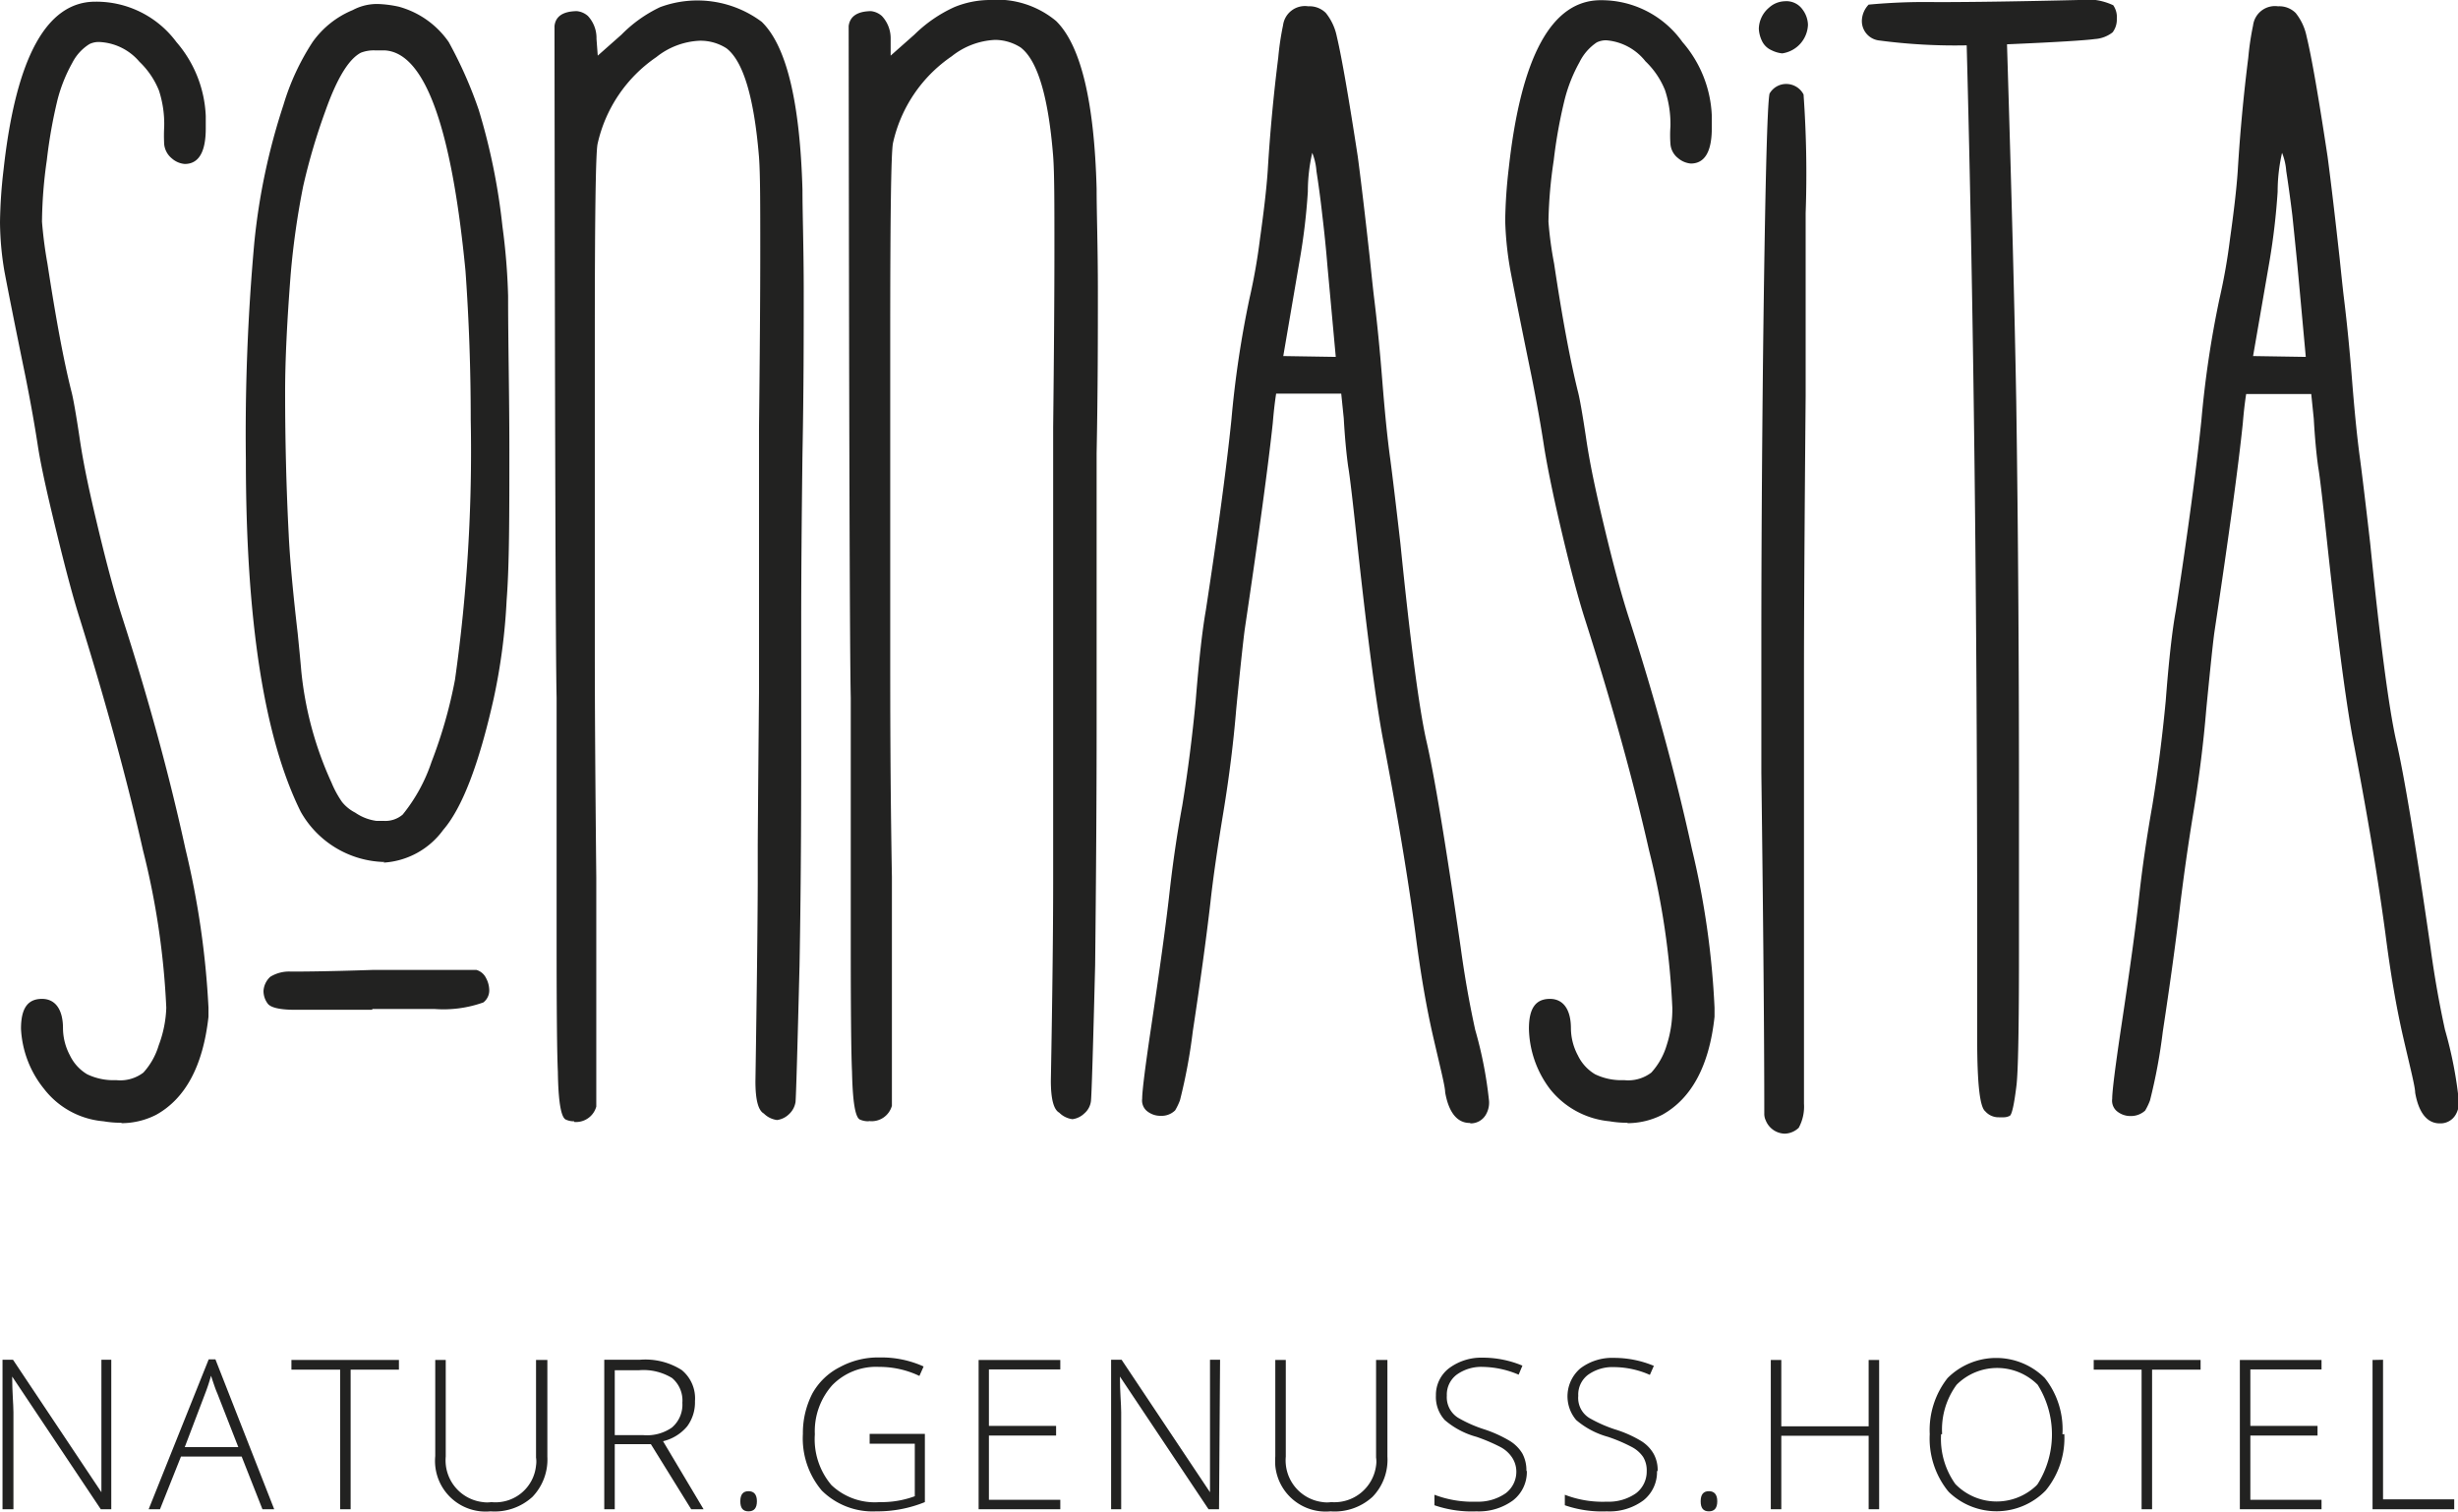 <svg id="Ebene_1" data-name="Ebene 1" xmlns="http://www.w3.org/2000/svg" viewBox="0 0 117.07 72"><g id="logo-mobil"><path id="Pfad_1421" data-name="Pfad 1421" d="M5.78,53.48a4.8,4.8,0,0,1-.85-.07A4,4,0,0,1,2.1,51.87,4.93,4.93,0,0,1,1,49c0-1,.34-1.42,1-1.42s1,.54,1,1.4a2.78,2.78,0,0,0,.33,1.29,2.1,2.1,0,0,0,.82.9,2.88,2.88,0,0,0,1.38.28,1.82,1.82,0,0,0,1.3-.36,3.36,3.36,0,0,0,.73-1.3A5.54,5.54,0,0,0,7.92,48a37.32,37.32,0,0,0-1.11-7.5q-1.11-4.92-3-11c-.32-1-.68-2.36-1.08-4S2,22.45,1.82,21.35c-.14-.93-.34-2.08-.61-3.43q-.69-3.36-1-5A14.55,14.55,0,0,1,0,10.59,23.51,23.51,0,0,1,.17,8.08q.88-8,4.37-8A4.75,4.75,0,0,1,8.4,2,5.74,5.74,0,0,1,9.8,5.53v.59c0,1.13-.34,1.69-1,1.69a1.05,1.05,0,0,1-.61-.26,1,1,0,0,1-.37-.68,7.5,7.5,0,0,1,0-.82,5.13,5.13,0,0,0-.25-1.74,3.92,3.92,0,0,0-.93-1.37A2.66,2.66,0,0,0,4.72,2a1,1,0,0,0-.46.1A2.26,2.26,0,0,0,3.44,3a7.36,7.36,0,0,0-.7,1.75,23.46,23.46,0,0,0-.51,2.88A21.69,21.69,0,0,0,2,10.56a20.51,20.51,0,0,0,.26,2c.39,2.54.76,4.57,1.14,6.08.07.25.21,1,.4,2.28s.48,2.6.88,4.27.78,3.09,1.15,4.24q1.86,5.77,3,11A40.87,40.87,0,0,1,9.93,48l0,.43q-.39,3.5-2.49,4.67a3.65,3.65,0,0,1-1.65.4" fill="#222221"/><path id="Pfad_1422" data-name="Pfad 1422" d="M18.26,39.1a1.27,1.27,0,0,0,.92-.3,8,8,0,0,0,1.37-2.5,22.45,22.45,0,0,0,1.12-3.92A77.62,77.62,0,0,0,22.42,20c0-2.37-.08-4.73-.25-7.1q-1-10.35-3.85-10.5l-.46,0a1.69,1.69,0,0,0-.67.11c-.58.3-1.14,1.22-1.69,2.77a29.59,29.59,0,0,0-1.06,3.59A38,38,0,0,0,13.85,13c-.18,2.29-.27,4.18-.27,5.66q0,3.5.17,6.79c.05,1.08.19,2.66.43,4.73.07.71.13,1.3.17,1.79a16.69,16.69,0,0,0,1.44,5.31,4.83,4.83,0,0,0,.5.92,1.94,1.94,0,0,0,.63.51,2.32,2.32,0,0,0,1,.39l.38,0m-.58,9c-2.09,0-3.31,0-3.66,0-.75,0-1.19-.11-1.32-.31a1,1,0,0,1-.19-.59,1,1,0,0,1,.32-.67,1.71,1.71,0,0,1,1-.25c.27,0,1.57,0,3.91-.08,3,0,4.65,0,4.91,0a.74.74,0,0,1,.46.39,1.24,1.24,0,0,1,.15.53.72.72,0,0,1-.28.63,5.65,5.65,0,0,1-2.34.31l-2.94,0m.58-7a4.7,4.7,0,0,1-4-2.4q-2.61-5.27-2.61-16.78a101.22,101.22,0,0,1,.4-10.3A30.51,30.51,0,0,1,13.5,5a11.46,11.46,0,0,1,1.39-3A4.4,4.4,0,0,1,16.8.48,2.45,2.45,0,0,1,18,.19,5.39,5.39,0,0,1,19,.32,4.26,4.26,0,0,1,21.37,2,20.32,20.32,0,0,1,22.8,5.23a30,30,0,0,1,1.13,5.55,30.55,30.55,0,0,1,.27,3.31c0,2.27.06,4.71.06,7.35,0,3.1,0,5.49-.13,7.15a28.68,28.68,0,0,1-.62,4.7q-1.05,4.68-2.4,6.24a3.79,3.79,0,0,1-2.85,1.56" fill="#222221"/><path id="Pfad_1423" data-name="Pfad 1423" d="M27.35,53.41a.9.9,0,0,1-.4-.08c-.23-.1-.36-.86-.38-2.28q-.06-1.26-.06-6.14,0-10.2,0-11.67-.07-3-.1-32c.05-.46.4-.7,1.06-.71A.93.93,0,0,1,28,.76a1.54,1.54,0,0,1,.41,1.09l.06.8,1.13-1A6.45,6.45,0,0,1,31.44.34a5.12,5.12,0,0,1,4.84.7c1.18,1.15,1.82,3.81,1.94,8,0,1.14.06,2.76.06,4.85s0,4.68-.06,7.75q-.06,4.89-.06,7.88c0,2.38,0,4,0,5,0,3.3,0,7.13-.08,11.48q-.15,6-.19,6.49a1,1,0,0,1-.32.59,1,1,0,0,1-.56.27,1.08,1.08,0,0,1-.63-.31c-.27-.15-.4-.66-.4-1.53q.1-6.48.11-9.42l0-1.68q0-.69.06-7.4,0-8.58,0-12.6.06-5.28.06-8.5c0-2.16,0-3.64-.06-4.43q-.35-4.26-1.55-5.18a2.29,2.29,0,0,0-1.27-.36,3.55,3.55,0,0,0-2.07.78,6.79,6.79,0,0,0-2.8,4.14c-.09.46-.13,3.51-.13,9.13v7.48q0,2,0,7.55,0,4,.07,10.78l0,7.09c0,2.3,0,3.58,0,3.82a1,1,0,0,1-1.07.73" fill="#222221"/><path id="Pfad_1424" data-name="Pfad 1424" d="M41.36,53.41a1,1,0,0,1-.4-.08c-.23-.1-.35-.86-.38-2.28q-.06-1.26-.06-6.14,0-10.2,0-11.67-.07-3-.1-32c.06-.46.41-.7,1.06-.71A.93.93,0,0,1,42,.76a1.55,1.55,0,0,1,.42,1.09l0,.8,1.13-1A6.59,6.59,0,0,1,45.45.34,4.49,4.49,0,0,1,47.11,0,4.4,4.4,0,0,1,50.3,1c1.17,1.15,1.82,3.81,1.93,8,0,1.14.06,2.76.06,4.85s0,4.68-.06,7.75q0,4.89,0,7.88c0,2.38,0,4,0,5q0,5-.07,11.48-.15,6-.2,6.49a.92.92,0,0,1-.32.59,1,1,0,0,1-.56.27,1.08,1.08,0,0,1-.63-.31c-.27-.15-.4-.66-.4-1.53.08-4.32.11-7.46.11-9.42V40.37q0-.69,0-7.4,0-8.58,0-12.6.06-5.28.06-8.5c0-2.16,0-3.64-.06-4.43q-.34-4.26-1.55-5.18A2.29,2.29,0,0,0,47.4,1.9a3.57,3.57,0,0,0-2.07.78,6.77,6.77,0,0,0-2.8,4.14c-.09.46-.13,3.51-.13,9.13l0,7.48c0,1.35,0,3.87,0,7.55,0,2.66,0,6.25.08,10.78v7.09c0,2.3,0,3.58,0,3.82a1,1,0,0,1-1.08.73" fill="#222221"/><path id="Pfad_1425" data-name="Pfad 1425" d="M63.62,17l-.4-4.37q-.09-1.12-.24-2.37c-.09-.82-.19-1.53-.28-2.11a2.9,2.9,0,0,0-.2-.87,8.27,8.27,0,0,0-.21,1.85,29.77,29.77,0,0,1-.39,3.27l-.78,4.56ZM70,53.49c-.59,0-1-.49-1.17-1.46,0-.27-.22-1.13-.56-2.6s-.62-3.12-.86-5c-.46-3.4-1-6.36-1.48-8.9q-.51-2.53-1.26-9.4c-.23-2.16-.38-3.46-.46-3.91-.09-.65-.16-1.42-.21-2.3l-.12-1.17-3.1,0c-.07.45-.12.92-.16,1.4q-.32,3-1.34,9.86c-.06.46-.2,1.71-.4,3.76-.13,1.57-.33,3.2-.61,4.9s-.49,3.13-.62,4.32c-.2,1.73-.48,3.77-.84,6.14a26.28,26.28,0,0,1-.61,3.28,3,3,0,0,1-.23.48.92.92,0,0,1-.69.26,1,1,0,0,1-.69-.26.66.66,0,0,1-.19-.56q0-.54.42-3.36.64-4.3.87-6.35c.15-1.36.35-2.78.62-4.25.27-1.65.48-3.31.64-5q.23-2.88.48-4.29.87-5.68,1.22-9.09a48.65,48.65,0,0,1,.86-5.77,28.43,28.43,0,0,0,.5-2.84c.18-1.28.31-2.37.37-3.26.11-1.83.28-3.62.5-5.37a13.47,13.47,0,0,1,.23-1.55A1.05,1.05,0,0,1,62.31.3a1.1,1.1,0,0,1,.84.32,2.62,2.62,0,0,1,.52,1.12q.34,1.43,1,5.73c.16,1.21.35,2.82.57,4.81.07.67.13,1.26.19,1.78.16,1.28.29,2.61.4,4q.19,2.41.39,3.84c.11.84.27,2.17.48,4q.7,6.93,1.22,9.32c.39,1.66.94,5,1.65,9.91.18,1.33.41,2.64.69,3.92a19.53,19.53,0,0,1,.66,3.39,1.13,1.13,0,0,1-.16.67.83.83,0,0,1-.71.4" fill="#222221"/><path id="Pfad_1426" data-name="Pfad 1426" d="M77.51,53.48a4.8,4.8,0,0,1-.85-.07,4.11,4.11,0,0,1-2.84-1.54,4.92,4.92,0,0,1-1-2.87c0-1,.34-1.42,1-1.42s1,.54,1,1.4a2.78,2.78,0,0,0,.33,1.29,2.1,2.1,0,0,0,.82.9,2.88,2.88,0,0,0,1.38.28,1.82,1.82,0,0,0,1.3-.36,3.36,3.36,0,0,0,.73-1.3A5.54,5.54,0,0,0,79.65,48a37.32,37.32,0,0,0-1.11-7.5q-1.11-4.92-3.05-11c-.32-1-.68-2.36-1.07-4s-.69-3.07-.87-4.17c-.14-.93-.34-2.08-.61-3.43q-.69-3.36-1-5a15.74,15.74,0,0,1-.25-2.38,23.51,23.51,0,0,1,.17-2.51q.88-8,4.38-8A4.73,4.73,0,0,1,80.13,2a5.69,5.69,0,0,1,1.4,3.51v.59c0,1.13-.34,1.69-1,1.69a1.08,1.08,0,0,1-.61-.26.94.94,0,0,1-.36-.68,5.63,5.63,0,0,1,0-.82,5.14,5.14,0,0,0-.26-1.74,3.92,3.92,0,0,0-.93-1.37,2.64,2.64,0,0,0-1.86-1,1,1,0,0,0-.46.1,2.41,2.41,0,0,0-.82.94,7.36,7.36,0,0,0-.7,1.75A23.46,23.46,0,0,0,74,7.65a21.69,21.69,0,0,0-.25,2.91,17.69,17.69,0,0,0,.27,2q.57,3.81,1.13,6.08c.07.25.21,1,.4,2.28s.48,2.6.88,4.27.78,3.09,1.15,4.24q1.86,5.77,3,11A40,40,0,0,1,81.66,48l0,.43c-.25,2.33-1.09,3.89-2.49,4.67a3.65,3.65,0,0,1-1.65.4" fill="#222221"/><path id="Pfad_1427" data-name="Pfad 1427" d="M85,54a1,1,0,0,1-.9-.63.72.72,0,0,1-.07-.33q0-5.28-.14-16.24,0-2.89,0-6.31,0-6,.08-13.46.14-11.81.31-12.57A.91.91,0,0,1,85.1,4a.93.93,0,0,1,.8.5A53.28,53.28,0,0,1,86,10.15c0,2.23,0,5.12,0,8.69q-.08,9.11-.08,13.48,0,2.16,0,7.07l0,13.18a2.11,2.11,0,0,1-.25,1.15A1,1,0,0,1,85,54M84.86,2.54a1.46,1.46,0,0,1-.49-.15.9.9,0,0,1-.46-.46,1.49,1.49,0,0,1-.14-.56,1.35,1.35,0,0,1,.48-1A1.16,1.16,0,0,1,85,.06a.94.94,0,0,1,.85.39,1.27,1.27,0,0,1,.26.73,1.43,1.43,0,0,1-1.21,1.36" fill="#222221"/><path id="Pfad_1428" data-name="Pfad 1428" d="M95.43,53.22H95.2a.84.84,0,0,1-.65-.29c-.26-.21-.38-1.35-.38-3.43,0-1.43,0-3,0-4.64q0-23.77-.5-42.7a27.43,27.43,0,0,1-4.15-.23.93.93,0,0,1-.84-1A1.15,1.15,0,0,1,89,.22,29.15,29.15,0,0,1,92.21.1Q94.84.1,99,0a2.94,2.94,0,0,1,1.65.25,1,1,0,0,1,.17.65,1,1,0,0,1-.2.64,1.53,1.53,0,0,1-.85.32c-.42.06-1.82.15-4.18.25q.33,10.71.44,17,.14,9.51.13,20.23,0,3.59,0,6.08,0,5.33-.12,6.29c-.11.91-.22,1.39-.32,1.44a.64.64,0,0,1-.27.07" fill="#222221"/><path id="Pfad_1429" data-name="Pfad 1429" d="M109.82,17l-.4-4.37q-.11-1.12-.24-2.37c-.1-.82-.2-1.53-.29-2.11a2.9,2.9,0,0,0-.2-.87,8.27,8.27,0,0,0-.21,1.85,32.4,32.4,0,0,1-.38,3.27l-.79,4.56Zm6.38,36.51c-.59,0-1-.49-1.17-1.46,0-.27-.22-1.13-.56-2.6s-.62-3.12-.86-5c-.46-3.4-1-6.36-1.48-8.9q-.51-2.53-1.26-9.4c-.23-2.16-.38-3.46-.46-3.91-.09-.65-.16-1.42-.21-2.3l-.12-1.17-3.1,0c-.07.45-.12.92-.16,1.4q-.31,3-1.34,9.86c-.07.46-.2,1.71-.4,3.76-.13,1.57-.33,3.2-.61,4.9S104,41.8,103.85,43c-.2,1.73-.48,3.77-.84,6.14a26.28,26.28,0,0,1-.61,3.28,3,3,0,0,1-.23.48,1,1,0,0,1-.69.26,1,1,0,0,1-.69-.26.66.66,0,0,1-.19-.56q0-.54.42-3.36.65-4.3.87-6.35c.15-1.36.36-2.78.62-4.25.27-1.65.48-3.31.64-5q.22-2.88.48-4.29.87-5.68,1.22-9.09a48.65,48.65,0,0,1,.86-5.77,28.43,28.43,0,0,0,.5-2.84c.18-1.28.31-2.37.37-3.26.11-1.83.28-3.62.5-5.37a13.47,13.47,0,0,1,.23-1.55A1.05,1.05,0,0,1,108.5.3a1.1,1.1,0,0,1,.84.32,2.62,2.62,0,0,1,.52,1.12q.35,1.43,1,5.73c.16,1.21.35,2.82.57,4.81.07.67.13,1.26.19,1.78.16,1.28.29,2.61.4,4q.19,2.41.39,3.84c.11.84.27,2.17.48,4q.7,6.93,1.22,9.32c.39,1.66.94,5,1.65,9.91.18,1.33.41,2.64.69,3.92a19.53,19.53,0,0,1,.66,3.39,1.13,1.13,0,0,1-.16.67.83.83,0,0,1-.71.4" fill="#222221"/><path id="Pfad_1445" data-name="Pfad 1445" d="M5.3,71.89H4.8L.58,65.57h0c0,.76.06,1.33.06,1.7v4.62H.12V64.77h.5l4.21,6.31h0c0-.58,0-1.14,0-1.66V64.77H5.3Z" fill="#222221"/><path id="Pfad_1446" data-name="Pfad 1446" d="M8.8,68.93h2.55l-1-2.56c-.09-.2-.18-.48-.3-.84a8.45,8.45,0,0,1-.28.85Zm2.71.45H8.62l-1,2.51H7.08l2.86-7.14h.32l2.8,7.14H12.5Z" fill="#222221"/><path id="Pfad_1447" data-name="Pfad 1447" d="M13.88,64.78v.46H16.2v6.65h.5V65.24H19v-.46Z" fill="#222221"/><path id="Pfad_1448" data-name="Pfad 1448" d="M26.07,64.78v4.6a2.57,2.57,0,0,1-.71,1.92,2.67,2.67,0,0,1-2,.69,2.41,2.41,0,0,1-2.63-2.17,2.36,2.36,0,0,1,0-.46V64.78h.5v4.6A2,2,0,0,0,23,71.55a1.34,1.34,0,0,0,.4,0,1.94,1.94,0,0,0,2.13-1.74,1.21,1.21,0,0,0,0-.38V64.78Z" fill="#222221"/><path id="Pfad_1449" data-name="Pfad 1449" d="M29.28,68.36h1.36A2.08,2.08,0,0,0,32,68a1.43,1.43,0,0,0,.5-1.18,1.4,1.4,0,0,0-.49-1.18,2.61,2.61,0,0,0-1.59-.37H29.28Zm0,.43v3.1h-.5V64.77h1.69a3.22,3.22,0,0,1,2,.49,1.74,1.74,0,0,1,.63,1.48,1.92,1.92,0,0,1-.37,1.2,2.14,2.14,0,0,1-1.15.71l1.93,3.24h-.59L31,68.79Z" fill="#222221"/><path id="Pfad_1450" data-name="Pfad 1450" d="M35.26,71.51q0-.48.39-.48c.26,0,.4.16.4.48s-.13.48-.4.48-.39-.16-.39-.48" fill="#222221"/><path id="Pfad_1451" data-name="Pfad 1451" d="M41.42,68.3h2.63v3.25a6,6,0,0,1-2.32.44A3.44,3.44,0,0,1,39.14,71a3.85,3.85,0,0,1-.9-2.7,4.11,4.11,0,0,1,.45-1.92A3.09,3.09,0,0,1,40,65.12a3.82,3.82,0,0,1,1.9-.46,4.87,4.87,0,0,1,2.09.43l-.2.45a4.41,4.41,0,0,0-1.92-.43,2.91,2.91,0,0,0-2.23.87,3.29,3.29,0,0,0-.83,2.34,3.38,3.38,0,0,0,.79,2.42,3,3,0,0,0,2.3.81,4.55,4.55,0,0,0,1.67-.28v-2.5H41.42Z" fill="#222221"/><path id="Pfad_1452" data-name="Pfad 1452" d="M46.61,64.78v7.11H50.5v-.45H47.1V68.38h3.2v-.46H47.1V65.23h3.4v-.45Z" fill="#222221"/><path id="Pfad_1453" data-name="Pfad 1453" d="M58.06,71.89h-.5l-4.22-6.32h0c0,.76.06,1.32.06,1.7v4.62h-.48V64.77h.5l4.21,6.31h0c0-.58,0-1.14,0-1.66V64.77h.48Z" fill="#222221"/><path id="Pfad_1454" data-name="Pfad 1454" d="M66.08,64.78v4.6a2.53,2.53,0,0,1-.71,1.92,2.67,2.67,0,0,1-2,.69,2.41,2.41,0,0,1-2.63-2.17,3.53,3.53,0,0,1,0-.46V64.78h.5v4.6A2,2,0,0,0,63,71.55a1.34,1.34,0,0,0,.4,0,2,2,0,0,0,2.14-1.74,1.21,1.21,0,0,0,0-.38V64.78Z" fill="#222221"/><path id="Pfad_1455" data-name="Pfad 1455" d="M72.72,70.06a1.71,1.71,0,0,1-.66,1.41,2.75,2.75,0,0,1-1.74.52,5.46,5.46,0,0,1-2-.29v-.5a5.11,5.11,0,0,0,2,.33,2.3,2.3,0,0,0,1.39-.4,1.28,1.28,0,0,0,.51-1.06A1.22,1.22,0,0,0,72,69.4a1.5,1.5,0,0,0-.55-.48,8.51,8.51,0,0,0-1.13-.48,3.86,3.86,0,0,1-1.51-.8,1.63,1.63,0,0,1-.42-1.17,1.6,1.6,0,0,1,.63-1.3,2.57,2.57,0,0,1,1.61-.5,4.89,4.89,0,0,1,1.88.38l-.18.43a4.51,4.51,0,0,0-1.7-.37,2,2,0,0,0-1.25.37,1.19,1.19,0,0,0-.47,1,1.15,1.15,0,0,0,.62,1.1,6.23,6.23,0,0,0,1.12.49,6.06,6.06,0,0,1,1.25.56,1.78,1.78,0,0,1,.61.61,1.69,1.69,0,0,1,.19.83" fill="#222221"/><path id="Pfad_1456" data-name="Pfad 1456" d="M78.92,70.06a1.72,1.72,0,0,1-.65,1.41,2.71,2.71,0,0,1-1.74.52,5.43,5.43,0,0,1-2-.29v-.5a5,5,0,0,0,2,.33,2.27,2.27,0,0,0,1.39-.4,1.3,1.3,0,0,0,.51-1.06,1.22,1.22,0,0,0-.17-.67,1.5,1.5,0,0,0-.55-.48,7.52,7.52,0,0,0-1.13-.48,3.93,3.93,0,0,1-1.51-.8,1.75,1.75,0,0,1,.2-2.46h0a2.51,2.51,0,0,1,1.61-.5,4.91,4.91,0,0,1,1.89.38l-.19.43a4.28,4.28,0,0,0-1.69-.37,2,2,0,0,0-1.26.37,1.18,1.18,0,0,0-.46,1,1.12,1.12,0,0,0,.61,1.1,6.56,6.56,0,0,0,1.12.49,5.59,5.59,0,0,1,1.25.55,1.73,1.73,0,0,1,.61.62,1.59,1.59,0,0,1,.19.83" fill="#222221"/><path id="Pfad_1457" data-name="Pfad 1457" d="M81,71.51q0-.48.39-.48c.26,0,.4.16.4.48s-.13.48-.4.48-.39-.16-.39-.48" fill="#222221"/><path id="Pfad_1458" data-name="Pfad 1458" d="M89,64.78v3.16H84.84V64.78h-.5v7.11h.5v-3.5H89v3.5h.5V64.78Z" fill="#222221"/><path id="Pfad_1459" data-name="Pfad 1459" d="M92.45,68.32a3.7,3.7,0,0,0,.68,2.37,2.74,2.74,0,0,0,3.86.07l.06-.07a4.45,4.45,0,0,0,0-4.73,2.73,2.73,0,0,0-3.86,0l0,0a3.6,3.6,0,0,0-.69,2.35m5.82,0A3.93,3.93,0,0,1,97.43,71a3.27,3.27,0,0,1-4.61.07L92.76,71a4,4,0,0,1-.85-2.69,4,4,0,0,1,.85-2.67,3.28,3.28,0,0,1,4.63,0l0,0a3.93,3.93,0,0,1,.84,2.68" fill="#222221"/><path id="Pfad_1460" data-name="Pfad 1460" d="M99.72,64.78v.46H102v6.65h.5V65.24h2.31v-.46Z" fill="#222221"/><path id="Pfad_1461" data-name="Pfad 1461" d="M106.68,64.78v7.11h3.89v-.45h-3.39V68.38h3.2v-.46h-3.2V65.23h3.39v-.45Z" fill="#222221"/><path id="Pfad_1462" data-name="Pfad 1462" d="M113,64.78v7.11h3.89v-.47h-3.39V64.77Z" fill="#222221"/></g></svg>